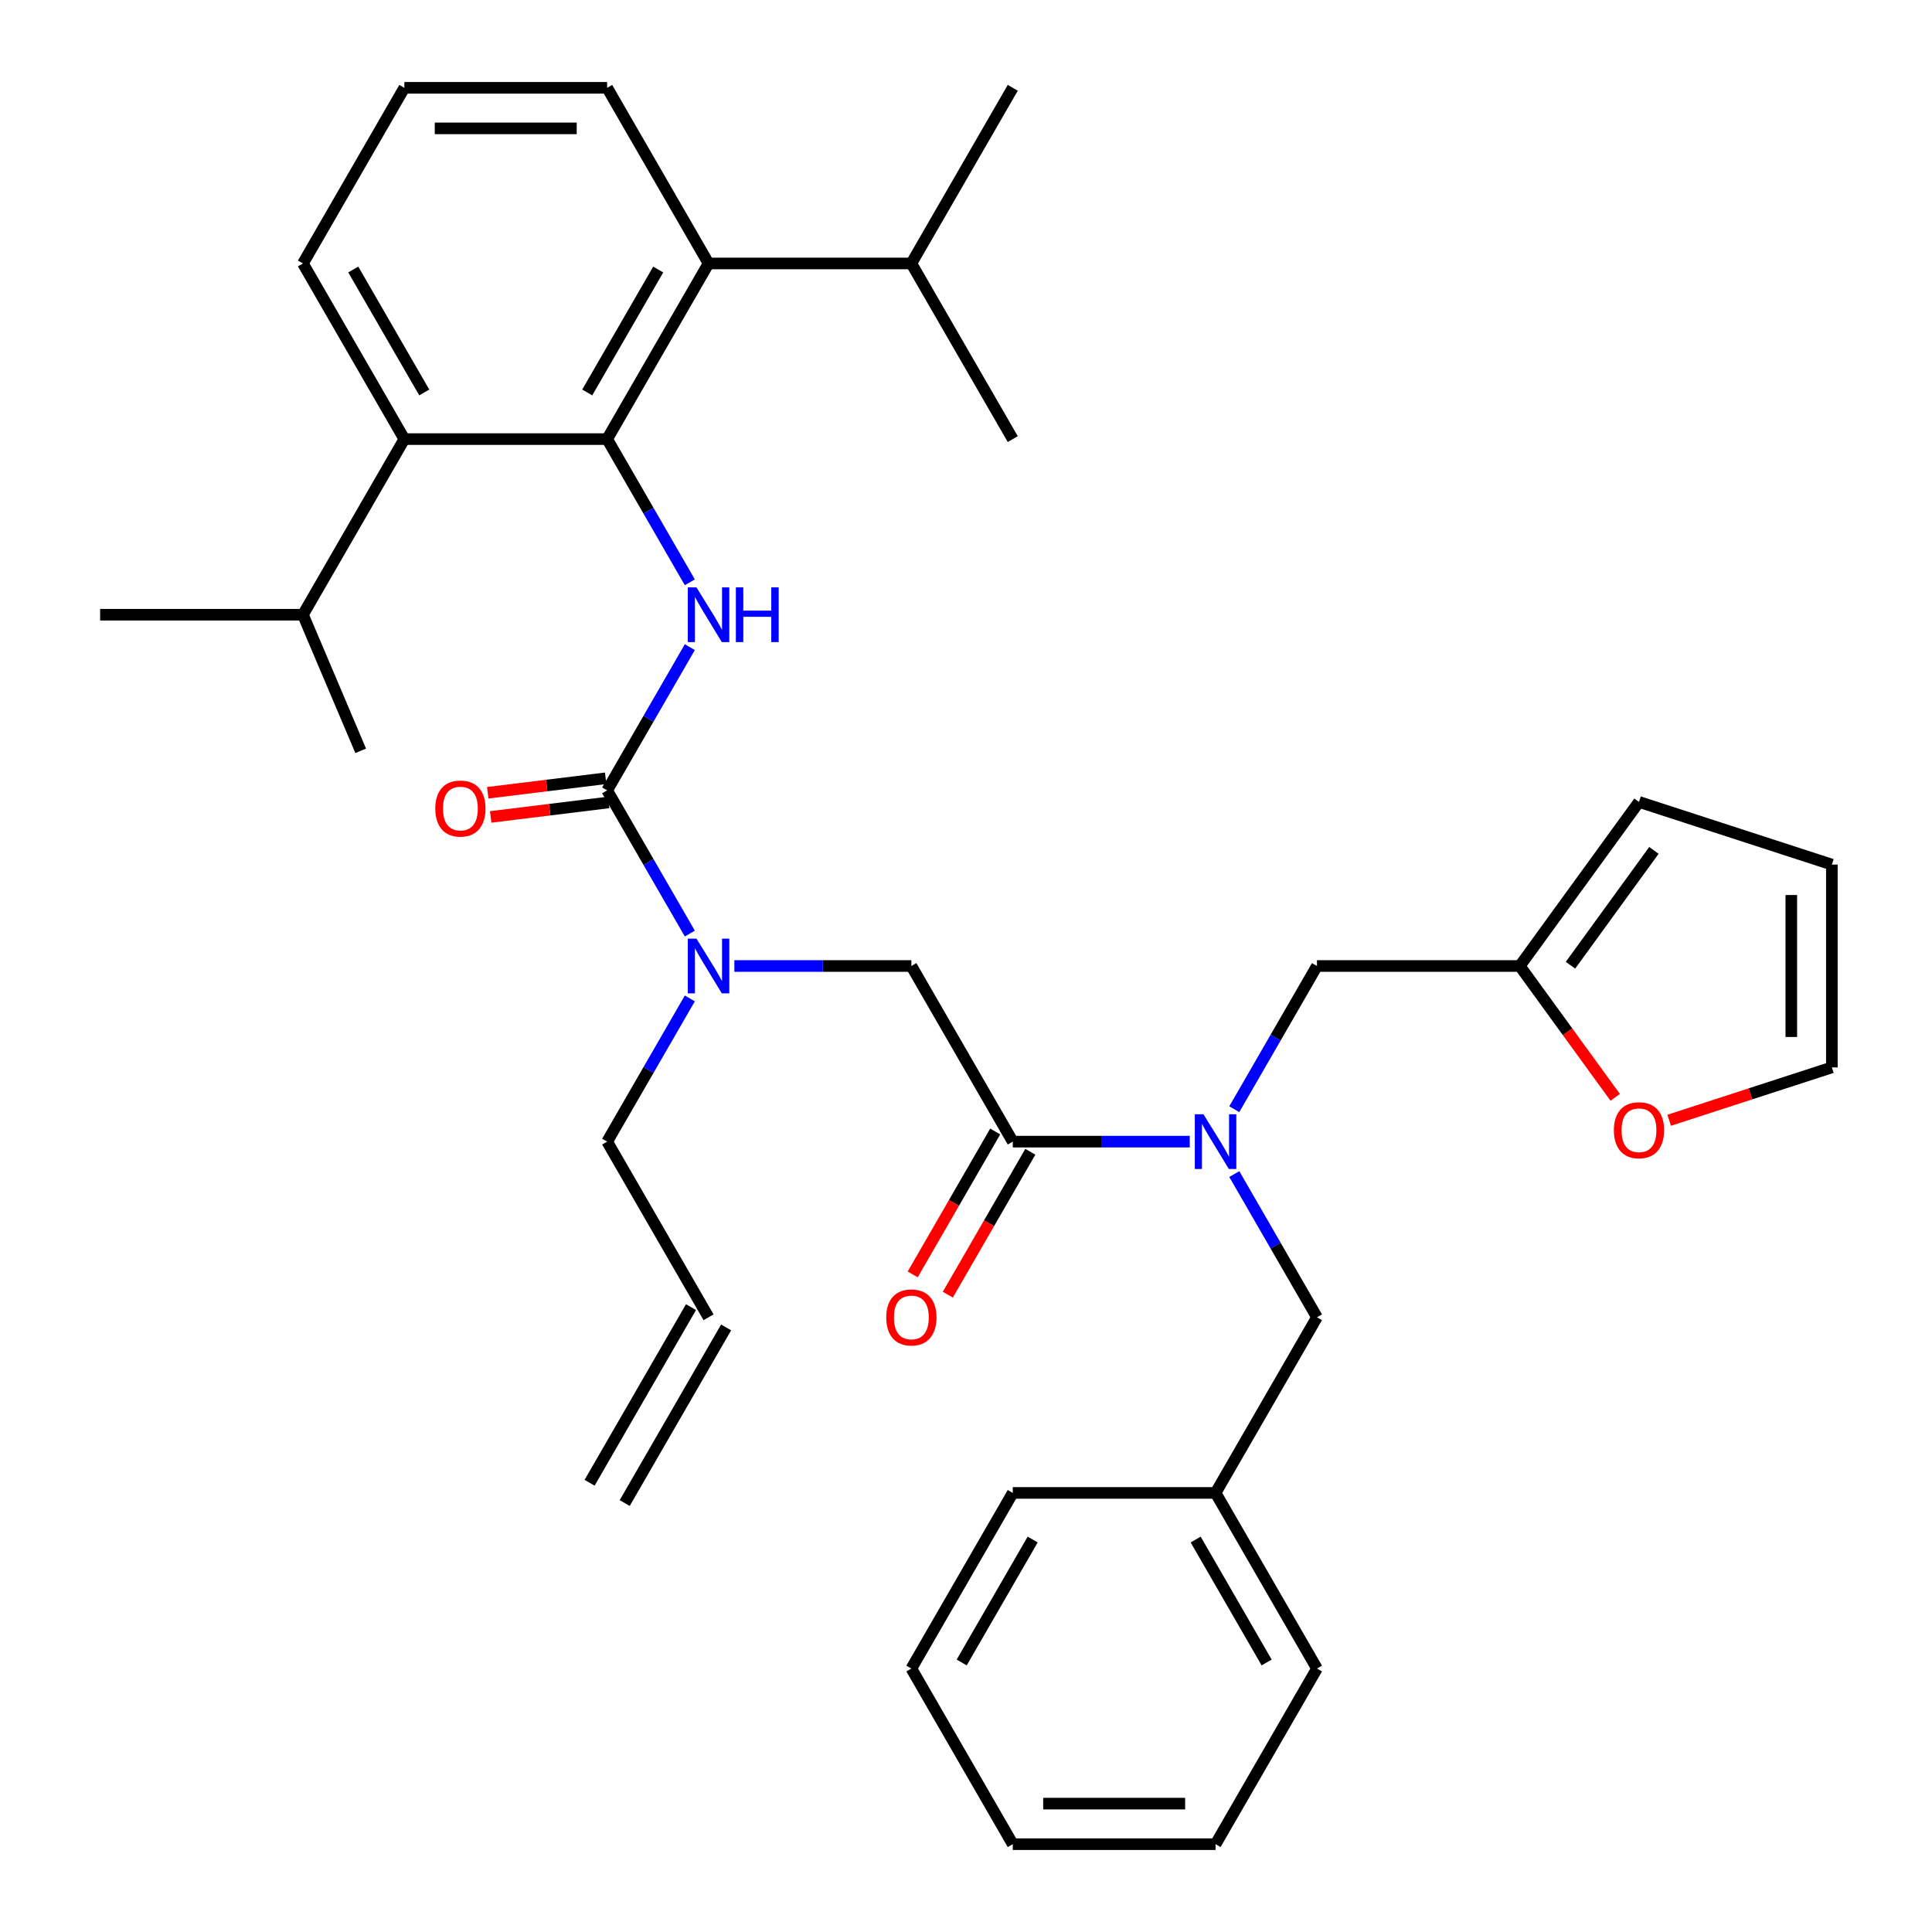 <?xml version='1.0' encoding='iso-8859-1'?>
<svg version='1.1' baseProfile='full'
              xmlns='http://www.w3.org/2000/svg'
                      xmlns:rdkit='http://www.rdkit.org/xml'
                      xmlns:xlink='http://www.w3.org/1999/xlink'
                  xml:space='preserve'
width='1000px' height='1000px' viewBox='0 0 1000 1000'>
<!-- END OF HEADER -->
<rect style='opacity:1.0;fill:#FFFFFF;stroke:none' width='1000' height='1000' x='0' y='0'> </rect>
<path class='bond-0' d='M 314.259,227.273 L 366.745,136.364' style='fill:none;fill-rule:evenodd;stroke:#000000;stroke-width:6px;stroke-linecap:butt;stroke-linejoin:miter;stroke-opacity:1' />
<path class='bond-0' d='M 303.95,203.139 L 340.691,139.503' style='fill:none;fill-rule:evenodd;stroke:#000000;stroke-width:6px;stroke-linecap:butt;stroke-linejoin:miter;stroke-opacity:1' />
<path class='bond-1' d='M 314.259,227.273 L 209.286,227.273' style='fill:none;fill-rule:evenodd;stroke:#000000;stroke-width:6px;stroke-linecap:butt;stroke-linejoin:miter;stroke-opacity:1' />
<path class='bond-2' d='M 314.259,227.273 L 335.657,264.335' style='fill:none;fill-rule:evenodd;stroke:#000000;stroke-width:6px;stroke-linecap:butt;stroke-linejoin:miter;stroke-opacity:1' />
<path class='bond-2' d='M 335.657,264.335 L 357.055,301.397' style='fill:none;fill-rule:evenodd;stroke:#0000FF;stroke-width:6px;stroke-linecap:butt;stroke-linejoin:miter;stroke-opacity:1' />
<path class='bond-3' d='M 524.205,590.909 L 570.009,590.909' style='fill:none;fill-rule:evenodd;stroke:#000000;stroke-width:6px;stroke-linecap:butt;stroke-linejoin:miter;stroke-opacity:1' />
<path class='bond-3' d='M 570.009,590.909 L 615.813,590.909' style='fill:none;fill-rule:evenodd;stroke:#0000FF;stroke-width:6px;stroke-linecap:butt;stroke-linejoin:miter;stroke-opacity:1' />
<path class='bond-4' d='M 524.205,590.909 L 471.718,500' style='fill:none;fill-rule:evenodd;stroke:#000000;stroke-width:6px;stroke-linecap:butt;stroke-linejoin:miter;stroke-opacity:1' />
<path class='bond-5' d='M 515.114,585.66 L 493.762,622.643' style='fill:none;fill-rule:evenodd;stroke:#000000;stroke-width:6px;stroke-linecap:butt;stroke-linejoin:miter;stroke-opacity:1' />
<path class='bond-5' d='M 493.762,622.643 L 472.41,659.625' style='fill:none;fill-rule:evenodd;stroke:#FF0000;stroke-width:6px;stroke-linecap:butt;stroke-linejoin:miter;stroke-opacity:1' />
<path class='bond-5' d='M 533.295,596.158 L 511.944,633.14' style='fill:none;fill-rule:evenodd;stroke:#000000;stroke-width:6px;stroke-linecap:butt;stroke-linejoin:miter;stroke-opacity:1' />
<path class='bond-5' d='M 511.944,633.14 L 490.592,670.123' style='fill:none;fill-rule:evenodd;stroke:#FF0000;stroke-width:6px;stroke-linecap:butt;stroke-linejoin:miter;stroke-opacity:1' />
<path class='bond-6' d='M 471.718,500 L 425.914,500' style='fill:none;fill-rule:evenodd;stroke:#000000;stroke-width:6px;stroke-linecap:butt;stroke-linejoin:miter;stroke-opacity:1' />
<path class='bond-6' d='M 425.914,500 L 380.11,500' style='fill:none;fill-rule:evenodd;stroke:#0000FF;stroke-width:6px;stroke-linecap:butt;stroke-linejoin:miter;stroke-opacity:1' />
<path class='bond-7' d='M 357.055,483.216 L 335.657,446.153' style='fill:none;fill-rule:evenodd;stroke:#0000FF;stroke-width:6px;stroke-linecap:butt;stroke-linejoin:miter;stroke-opacity:1' />
<path class='bond-7' d='M 335.657,446.153 L 314.259,409.091' style='fill:none;fill-rule:evenodd;stroke:#000000;stroke-width:6px;stroke-linecap:butt;stroke-linejoin:miter;stroke-opacity:1' />
<path class='bond-8' d='M 357.055,516.784 L 335.657,553.847' style='fill:none;fill-rule:evenodd;stroke:#0000FF;stroke-width:6px;stroke-linecap:butt;stroke-linejoin:miter;stroke-opacity:1' />
<path class='bond-8' d='M 335.657,553.847 L 314.259,590.909' style='fill:none;fill-rule:evenodd;stroke:#000000;stroke-width:6px;stroke-linecap:butt;stroke-linejoin:miter;stroke-opacity:1' />
<path class='bond-9' d='M 314.259,409.091 L 335.657,372.029' style='fill:none;fill-rule:evenodd;stroke:#000000;stroke-width:6px;stroke-linecap:butt;stroke-linejoin:miter;stroke-opacity:1' />
<path class='bond-9' d='M 335.657,372.029 L 357.055,334.966' style='fill:none;fill-rule:evenodd;stroke:#0000FF;stroke-width:6px;stroke-linecap:butt;stroke-linejoin:miter;stroke-opacity:1' />
<path class='bond-10' d='M 313.491,402.84 L 282.971,406.588' style='fill:none;fill-rule:evenodd;stroke:#000000;stroke-width:6px;stroke-linecap:butt;stroke-linejoin:miter;stroke-opacity:1' />
<path class='bond-10' d='M 282.971,406.588 L 252.45,410.336' style='fill:none;fill-rule:evenodd;stroke:#FF0000;stroke-width:6px;stroke-linecap:butt;stroke-linejoin:miter;stroke-opacity:1' />
<path class='bond-10' d='M 315.027,415.342 L 284.506,419.091' style='fill:none;fill-rule:evenodd;stroke:#000000;stroke-width:6px;stroke-linecap:butt;stroke-linejoin:miter;stroke-opacity:1' />
<path class='bond-10' d='M 284.506,419.091 L 253.985,422.839' style='fill:none;fill-rule:evenodd;stroke:#FF0000;stroke-width:6px;stroke-linecap:butt;stroke-linejoin:miter;stroke-opacity:1' />
<path class='bond-11' d='M 366.745,136.364 L 471.718,136.364' style='fill:none;fill-rule:evenodd;stroke:#000000;stroke-width:6px;stroke-linecap:butt;stroke-linejoin:miter;stroke-opacity:1' />
<path class='bond-12' d='M 366.745,136.364 L 314.259,45.455' style='fill:none;fill-rule:evenodd;stroke:#000000;stroke-width:6px;stroke-linecap:butt;stroke-linejoin:miter;stroke-opacity:1' />
<path class='bond-13' d='M 209.286,227.273 L 156.8,318.182' style='fill:none;fill-rule:evenodd;stroke:#000000;stroke-width:6px;stroke-linecap:butt;stroke-linejoin:miter;stroke-opacity:1' />
<path class='bond-14' d='M 209.286,227.273 L 156.8,136.364' style='fill:none;fill-rule:evenodd;stroke:#000000;stroke-width:6px;stroke-linecap:butt;stroke-linejoin:miter;stroke-opacity:1' />
<path class='bond-14' d='M 219.595,203.139 L 182.855,139.503' style='fill:none;fill-rule:evenodd;stroke:#000000;stroke-width:6px;stroke-linecap:butt;stroke-linejoin:miter;stroke-opacity:1' />
<path class='bond-15' d='M 323.35,777.976 L 375.836,687.067' style='fill:none;fill-rule:evenodd;stroke:#000000;stroke-width:6px;stroke-linecap:butt;stroke-linejoin:miter;stroke-opacity:1' />
<path class='bond-15' d='M 305.168,767.479 L 357.654,676.57' style='fill:none;fill-rule:evenodd;stroke:#000000;stroke-width:6px;stroke-linecap:butt;stroke-linejoin:miter;stroke-opacity:1' />
<path class='bond-16' d='M 681.664,500 L 786.636,500' style='fill:none;fill-rule:evenodd;stroke:#000000;stroke-width:6px;stroke-linecap:butt;stroke-linejoin:miter;stroke-opacity:1' />
<path class='bond-17' d='M 681.664,500 L 660.266,537.062' style='fill:none;fill-rule:evenodd;stroke:#000000;stroke-width:6px;stroke-linecap:butt;stroke-linejoin:miter;stroke-opacity:1' />
<path class='bond-17' d='M 660.266,537.062 L 638.868,574.125' style='fill:none;fill-rule:evenodd;stroke:#0000FF;stroke-width:6px;stroke-linecap:butt;stroke-linejoin:miter;stroke-opacity:1' />
<path class='bond-18' d='M 638.868,607.693 L 660.266,644.756' style='fill:none;fill-rule:evenodd;stroke:#0000FF;stroke-width:6px;stroke-linecap:butt;stroke-linejoin:miter;stroke-opacity:1' />
<path class='bond-18' d='M 660.266,644.756 L 681.664,681.818' style='fill:none;fill-rule:evenodd;stroke:#000000;stroke-width:6px;stroke-linecap:butt;stroke-linejoin:miter;stroke-opacity:1' />
<path class='bond-19' d='M 366.745,681.818 L 314.259,590.909' style='fill:none;fill-rule:evenodd;stroke:#000000;stroke-width:6px;stroke-linecap:butt;stroke-linejoin:miter;stroke-opacity:1' />
<path class='bond-20' d='M 863.962,579.848 L 906.068,566.167' style='fill:none;fill-rule:evenodd;stroke:#FF0000;stroke-width:6px;stroke-linecap:butt;stroke-linejoin:miter;stroke-opacity:1' />
<path class='bond-20' d='M 906.068,566.167 L 948.173,552.486' style='fill:none;fill-rule:evenodd;stroke:#000000;stroke-width:6px;stroke-linecap:butt;stroke-linejoin:miter;stroke-opacity:1' />
<path class='bond-21' d='M 836.027,567.98 L 811.332,533.99' style='fill:none;fill-rule:evenodd;stroke:#FF0000;stroke-width:6px;stroke-linecap:butt;stroke-linejoin:miter;stroke-opacity:1' />
<path class='bond-21' d='M 811.332,533.99 L 786.636,500' style='fill:none;fill-rule:evenodd;stroke:#000000;stroke-width:6px;stroke-linecap:butt;stroke-linejoin:miter;stroke-opacity:1' />
<path class='bond-22' d='M 948.173,552.486 L 948.173,447.514' style='fill:none;fill-rule:evenodd;stroke:#000000;stroke-width:6px;stroke-linecap:butt;stroke-linejoin:miter;stroke-opacity:1' />
<path class='bond-22' d='M 927.178,536.74 L 927.178,463.26' style='fill:none;fill-rule:evenodd;stroke:#000000;stroke-width:6px;stroke-linecap:butt;stroke-linejoin:miter;stroke-opacity:1' />
<path class='bond-23' d='M 948.173,447.514 L 848.338,415.075' style='fill:none;fill-rule:evenodd;stroke:#000000;stroke-width:6px;stroke-linecap:butt;stroke-linejoin:miter;stroke-opacity:1' />
<path class='bond-24' d='M 848.338,415.075 L 786.636,500' style='fill:none;fill-rule:evenodd;stroke:#000000;stroke-width:6px;stroke-linecap:butt;stroke-linejoin:miter;stroke-opacity:1' />
<path class='bond-24' d='M 856.068,440.154 L 812.877,499.602' style='fill:none;fill-rule:evenodd;stroke:#000000;stroke-width:6px;stroke-linecap:butt;stroke-linejoin:miter;stroke-opacity:1' />
<path class='bond-25' d='M 629.177,772.727 L 681.664,681.818' style='fill:none;fill-rule:evenodd;stroke:#000000;stroke-width:6px;stroke-linecap:butt;stroke-linejoin:miter;stroke-opacity:1' />
<path class='bond-26' d='M 629.177,772.727 L 681.664,863.636' style='fill:none;fill-rule:evenodd;stroke:#000000;stroke-width:6px;stroke-linecap:butt;stroke-linejoin:miter;stroke-opacity:1' />
<path class='bond-26' d='M 618.868,796.861 L 655.609,860.497' style='fill:none;fill-rule:evenodd;stroke:#000000;stroke-width:6px;stroke-linecap:butt;stroke-linejoin:miter;stroke-opacity:1' />
<path class='bond-27' d='M 629.177,772.727 L 524.205,772.727' style='fill:none;fill-rule:evenodd;stroke:#000000;stroke-width:6px;stroke-linecap:butt;stroke-linejoin:miter;stroke-opacity:1' />
<path class='bond-28' d='M 681.664,863.636 L 629.177,954.545' style='fill:none;fill-rule:evenodd;stroke:#000000;stroke-width:6px;stroke-linecap:butt;stroke-linejoin:miter;stroke-opacity:1' />
<path class='bond-29' d='M 524.205,772.727 L 471.718,863.636' style='fill:none;fill-rule:evenodd;stroke:#000000;stroke-width:6px;stroke-linecap:butt;stroke-linejoin:miter;stroke-opacity:1' />
<path class='bond-29' d='M 534.513,796.861 L 497.773,860.497' style='fill:none;fill-rule:evenodd;stroke:#000000;stroke-width:6px;stroke-linecap:butt;stroke-linejoin:miter;stroke-opacity:1' />
<path class='bond-30' d='M 629.177,954.545 L 524.205,954.545' style='fill:none;fill-rule:evenodd;stroke:#000000;stroke-width:6px;stroke-linecap:butt;stroke-linejoin:miter;stroke-opacity:1' />
<path class='bond-30' d='M 613.431,933.551 L 539.95,933.551' style='fill:none;fill-rule:evenodd;stroke:#000000;stroke-width:6px;stroke-linecap:butt;stroke-linejoin:miter;stroke-opacity:1' />
<path class='bond-31' d='M 471.718,863.636 L 524.205,954.545' style='fill:none;fill-rule:evenodd;stroke:#000000;stroke-width:6px;stroke-linecap:butt;stroke-linejoin:miter;stroke-opacity:1' />
<path class='bond-32' d='M 156.8,318.182 L 51.827,318.182' style='fill:none;fill-rule:evenodd;stroke:#000000;stroke-width:6px;stroke-linecap:butt;stroke-linejoin:miter;stroke-opacity:1' />
<path class='bond-33' d='M 156.8,318.182 L 186.699,388.624' style='fill:none;fill-rule:evenodd;stroke:#000000;stroke-width:6px;stroke-linecap:butt;stroke-linejoin:miter;stroke-opacity:1' />
<path class='bond-34' d='M 471.718,136.364 L 524.205,227.273' style='fill:none;fill-rule:evenodd;stroke:#000000;stroke-width:6px;stroke-linecap:butt;stroke-linejoin:miter;stroke-opacity:1' />
<path class='bond-35' d='M 471.718,136.364 L 524.205,45.455' style='fill:none;fill-rule:evenodd;stroke:#000000;stroke-width:6px;stroke-linecap:butt;stroke-linejoin:miter;stroke-opacity:1' />
<path class='bond-36' d='M 314.259,45.455 L 209.286,45.455' style='fill:none;fill-rule:evenodd;stroke:#000000;stroke-width:6px;stroke-linecap:butt;stroke-linejoin:miter;stroke-opacity:1' />
<path class='bond-36' d='M 298.513,66.449 L 225.032,66.449' style='fill:none;fill-rule:evenodd;stroke:#000000;stroke-width:6px;stroke-linecap:butt;stroke-linejoin:miter;stroke-opacity:1' />
<path class='bond-37' d='M 156.8,136.364 L 209.286,45.455' style='fill:none;fill-rule:evenodd;stroke:#000000;stroke-width:6px;stroke-linecap:butt;stroke-linejoin:miter;stroke-opacity:1' />
<path  class='atom-3' d='M 458.718 681.898
Q 458.718 675.098, 462.078 671.298
Q 465.438 667.498, 471.718 667.498
Q 477.998 667.498, 481.358 671.298
Q 484.718 675.098, 484.718 681.898
Q 484.718 688.778, 481.318 692.698
Q 477.918 696.578, 471.718 696.578
Q 465.478 696.578, 462.078 692.698
Q 458.718 688.818, 458.718 681.898
M 471.718 693.378
Q 476.038 693.378, 478.358 690.498
Q 480.718 687.578, 480.718 681.898
Q 480.718 676.338, 478.358 673.538
Q 476.038 670.698, 471.718 670.698
Q 467.398 670.698, 465.038 673.498
Q 462.718 676.298, 462.718 681.898
Q 462.718 687.618, 465.038 690.498
Q 467.398 693.378, 471.718 693.378
' fill='#FF0000'/>
<path  class='atom-4' d='M 360.485 485.84
L 369.765 500.84
Q 370.685 502.32, 372.165 505
Q 373.645 507.68, 373.725 507.84
L 373.725 485.84
L 377.485 485.84
L 377.485 514.16
L 373.605 514.16
L 363.645 497.76
Q 362.485 495.84, 361.245 493.64
Q 360.045 491.44, 359.685 490.76
L 359.685 514.16
L 356.005 514.16
L 356.005 485.84
L 360.485 485.84
' fill='#0000FF'/>
<path  class='atom-6' d='M 360.485 304.022
L 369.765 319.022
Q 370.685 320.502, 372.165 323.182
Q 373.645 325.862, 373.725 326.022
L 373.725 304.022
L 377.485 304.022
L 377.485 332.342
L 373.605 332.342
L 363.645 315.942
Q 362.485 314.022, 361.245 311.822
Q 360.045 309.622, 359.685 308.942
L 359.685 332.342
L 356.005 332.342
L 356.005 304.022
L 360.485 304.022
' fill='#0000FF'/>
<path  class='atom-6' d='M 380.885 304.022
L 384.725 304.022
L 384.725 316.062
L 399.205 316.062
L 399.205 304.022
L 403.045 304.022
L 403.045 332.342
L 399.205 332.342
L 399.205 319.262
L 384.725 319.262
L 384.725 332.342
L 380.885 332.342
L 380.885 304.022
' fill='#0000FF'/>
<path  class='atom-7' d='M 225.304 418.499
Q 225.304 411.699, 228.664 407.899
Q 232.024 404.099, 238.304 404.099
Q 244.584 404.099, 247.944 407.899
Q 251.304 411.699, 251.304 418.499
Q 251.304 425.379, 247.904 429.299
Q 244.504 433.179, 238.304 433.179
Q 232.064 433.179, 228.664 429.299
Q 225.304 425.419, 225.304 418.499
M 238.304 429.979
Q 242.624 429.979, 244.944 427.099
Q 247.304 424.179, 247.304 418.499
Q 247.304 412.939, 244.944 410.139
Q 242.624 407.299, 238.304 407.299
Q 233.984 407.299, 231.624 410.099
Q 229.304 412.899, 229.304 418.499
Q 229.304 424.219, 231.624 427.099
Q 233.984 429.979, 238.304 429.979
' fill='#FF0000'/>
<path  class='atom-12' d='M 622.917 576.749
L 632.197 591.749
Q 633.117 593.229, 634.597 595.909
Q 636.077 598.589, 636.157 598.749
L 636.157 576.749
L 639.917 576.749
L 639.917 605.069
L 636.037 605.069
L 626.077 588.669
Q 624.917 586.749, 623.677 584.549
Q 622.477 582.349, 622.117 581.669
L 622.117 605.069
L 618.437 605.069
L 618.437 576.749
L 622.917 576.749
' fill='#0000FF'/>
<path  class='atom-15' d='M 835.338 585.005
Q 835.338 578.205, 838.698 574.405
Q 842.058 570.605, 848.338 570.605
Q 854.618 570.605, 857.978 574.405
Q 861.338 578.205, 861.338 585.005
Q 861.338 591.885, 857.938 595.805
Q 854.538 599.685, 848.338 599.685
Q 842.098 599.685, 838.698 595.805
Q 835.338 591.925, 835.338 585.005
M 848.338 596.485
Q 852.658 596.485, 854.978 593.605
Q 857.338 590.685, 857.338 585.005
Q 857.338 579.445, 854.978 576.645
Q 852.658 573.805, 848.338 573.805
Q 844.018 573.805, 841.658 576.605
Q 839.338 579.405, 839.338 585.005
Q 839.338 590.725, 841.658 593.605
Q 844.018 596.485, 848.338 596.485
' fill='#FF0000'/>
</svg>
